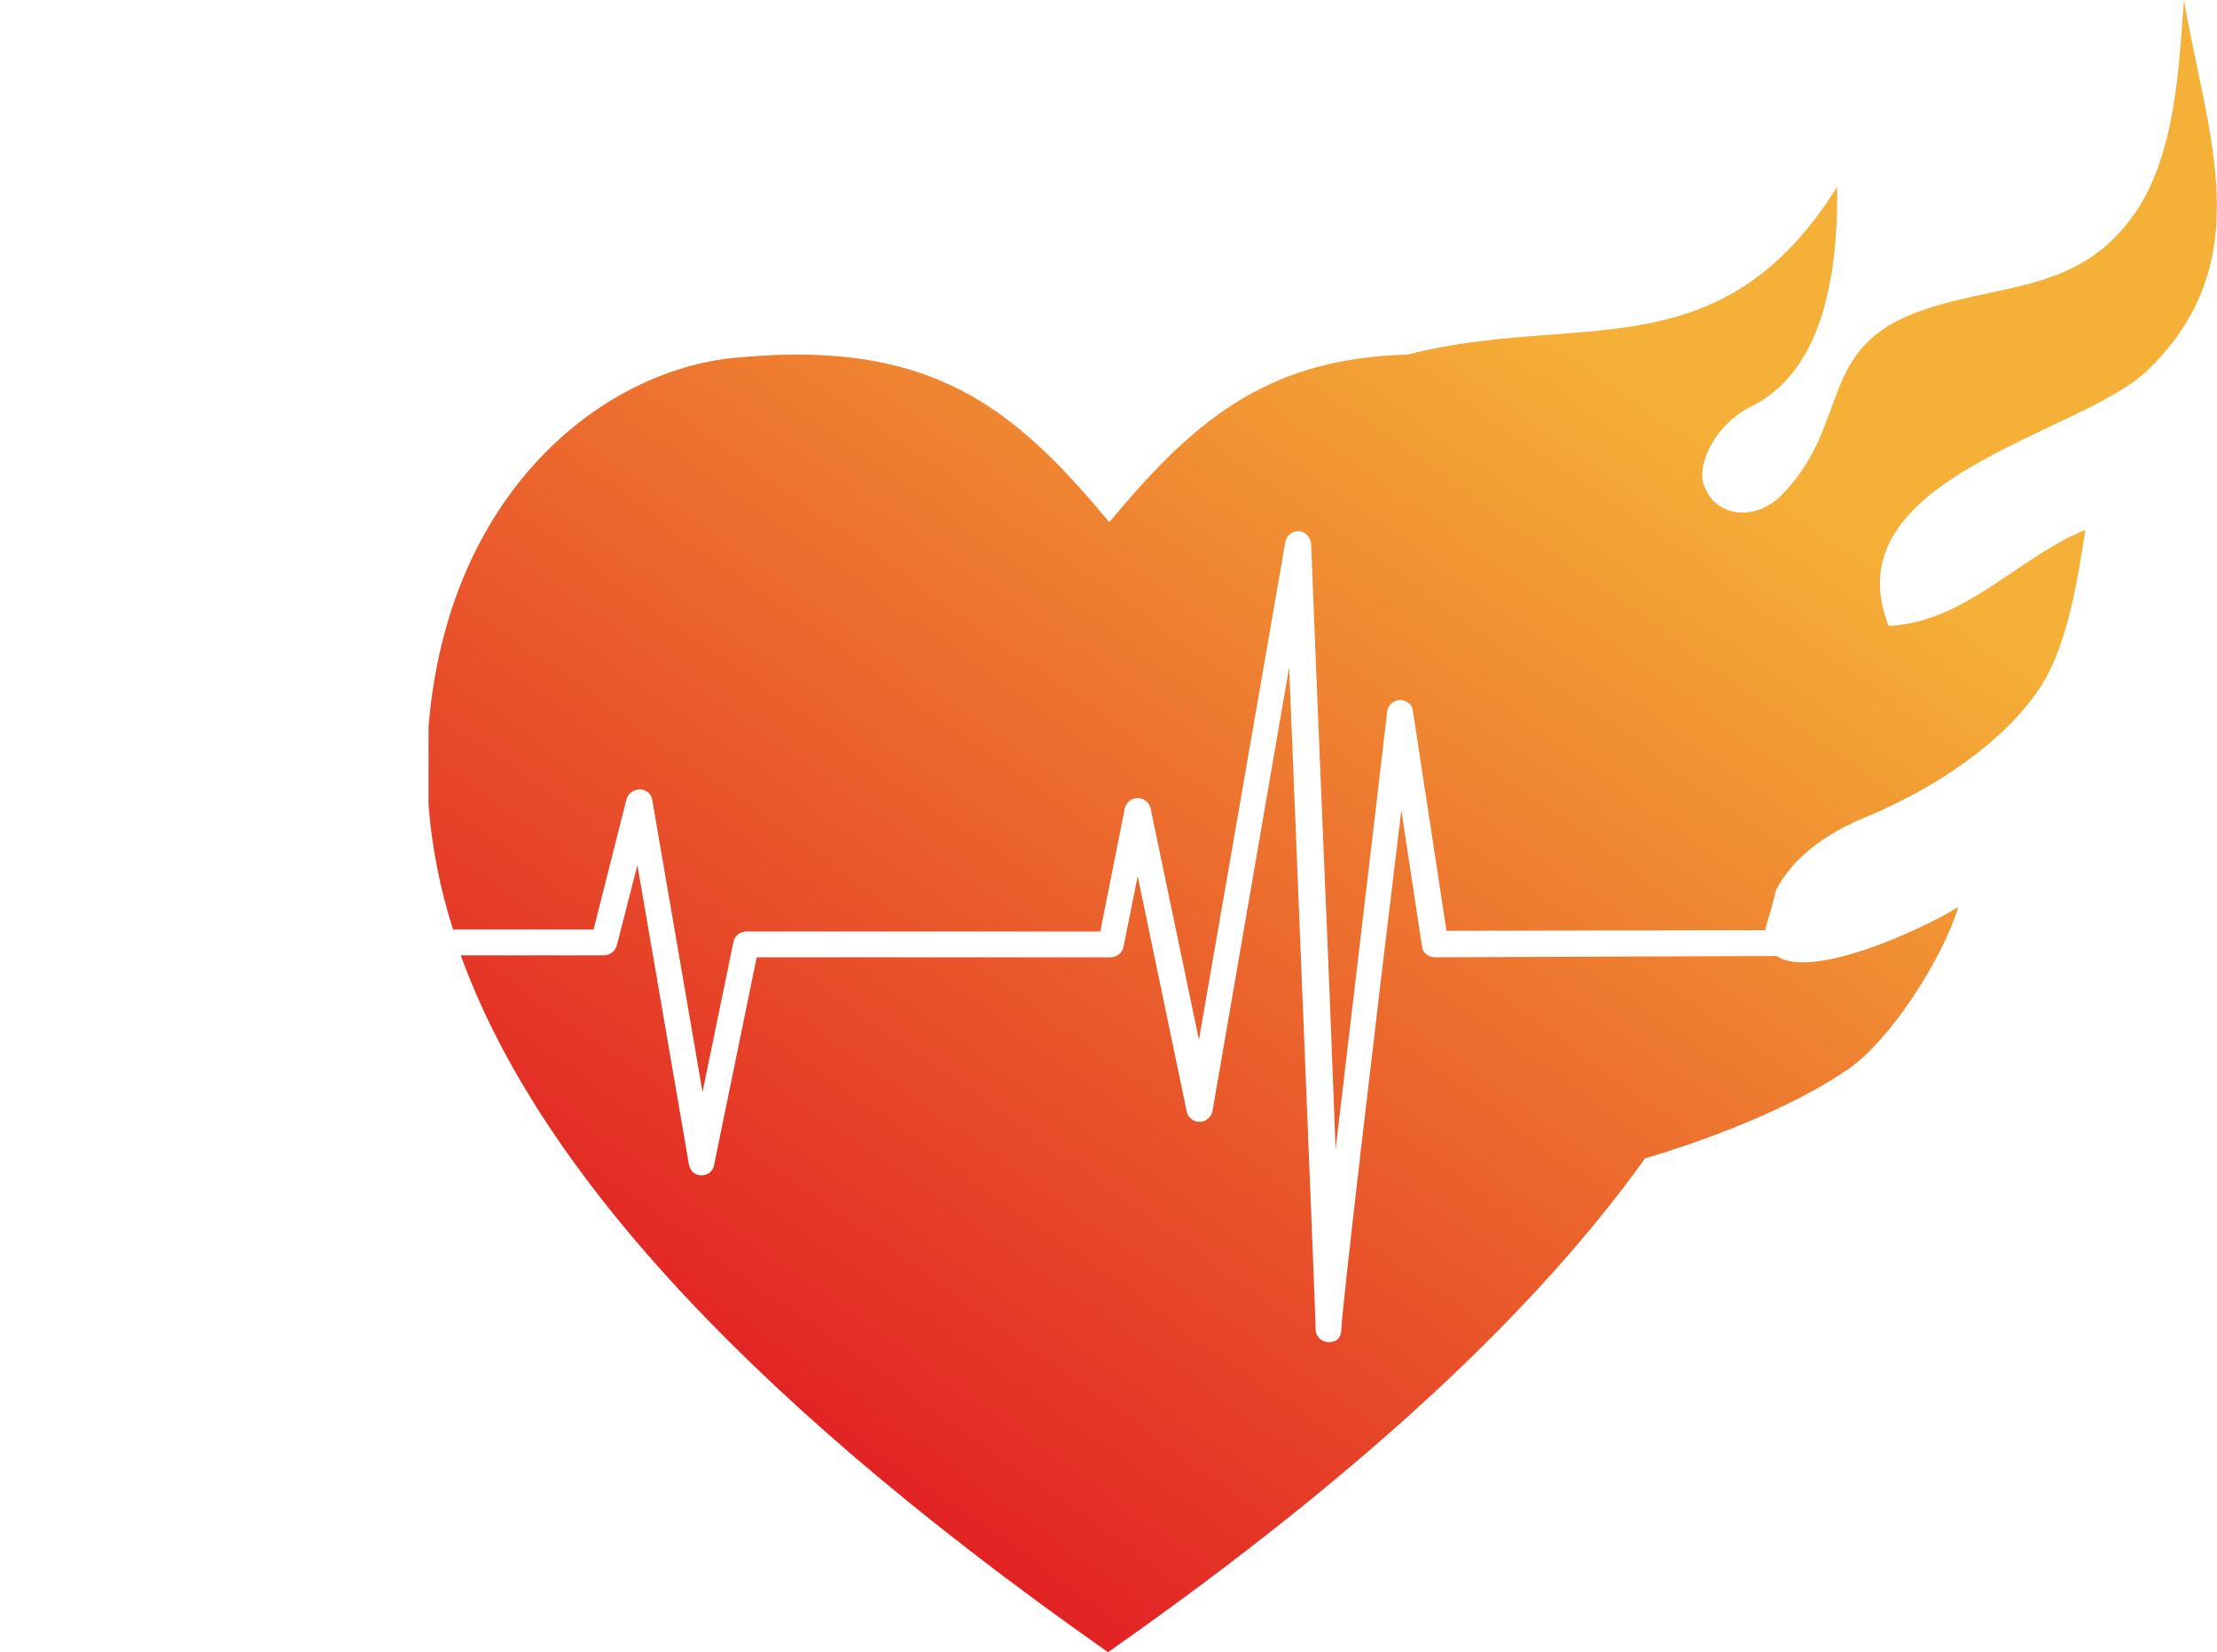 <?xml version="1.0" encoding="utf-8"?>
<!-- Generator: Adobe Illustrator 27.2.0, SVG Export Plug-In . SVG Version: 6.00 Build 0)  -->
<svg version="1.1" id="レイヤー_1" xmlns="http://www.w3.org/2000/svg" xmlns:xlink="http://www.w3.org/1999/xlink" x="0px"
	 y="0px" viewBox="0 0 343.9 256.3" style="enable-background:new 0 0 343.9 256.3;" xml:space="preserve">
<style type="text/css">
	.st0{fill:url(#パス_262_00000169520423695121348740000014806137482598650014_);}
</style>
<g id="logo_01" transform="translate(-87.924)">
	
		<linearGradient id="パス_262_00000106828694306052404490000013882330443892094866_" gradientUnits="userSpaceOnUse" x1="-386.664" y1="511.155" x2="-386.161" y2="511.805" gradientTransform="matrix(277.581 0 0 -256.31 107520.82 131232.031)">
		<stop  offset="0" style="stop-color:#E11C23"/>
		<stop  offset="1" style="stop-color:#F5B037"/>
	</linearGradient>
	<path id="パス_262" style="fill:url(#パス_262_00000106828694306052404490000013882330443892094866_);" d="M391.7,140.7
		c-2.4,7.9-10.4,20.5-17,25.1c-7.2,5-18.8,10.1-31.6,13.9c-16.3,22.8-42.8,48.2-83.3,76.6c-60.4-42.4-89.5-78-100.4-108.1h22.2
		c0.9,0,1.7-0.6,2-1.5l3.2-12.5l8,46.5c0.2,1.1,1.2,1.8,2.3,1.6c0.8-0.1,1.5-0.8,1.6-1.6l6.6-32.2h54.9c1,0,1.8-0.7,2-1.6l2.2-11
		l7.6,36.5c0.2,1.1,1.3,1.8,2.4,1.6c0.8-0.2,1.4-0.8,1.6-1.6l11.9-68.9c1.7,42.4,4.1,100.7,4.1,102.6h0c0,0.1,0,0.2,0,0.3
		c0.1,1,1,1.8,2,1.8c0.1,0,0.1,0,0.2,0c1.5-0.1,1.8-1.1,1.8-2.3c0,0,0,0.1,0,0.2c0-2.3,5-45.1,9.3-80.4l3.2,21.1c0.1,1,1,1.7,2,1.7
		l0,0l53-0.2C368.9,152,385.7,144.4,391.7,140.7L391.7,140.7z M426.7,0c-0.8,10.9-1.4,24.2-7.7,33.2c-8.5,12.2-20.6,10.7-32.8,14.9
		c-16.7,5.7-10.9,17.4-21.9,28.7c-3.5,3.5-8.2,3.5-10.8,0.7c-0.2-0.4-0.5-0.7-0.7-1c-0.2-0.4-0.4-0.8-0.6-1.3
		c-1.1-3.4,2-9.5,7.3-12.1c6.5-3.2,13.7-11.3,13.4-34.1c-18.3,29.1-40.2,19.2-66.6,26c-22.4,0.6-33.6,10.8-46.3,26
		c-13.1-15.7-24.6-26-48.5-26c-3,0-6.2,0.2-9.6,0.5c-20.7,2-44.6,21-47.5,57.3v12.1c0.5,6.5,1.8,13,3.8,19.3H180l5.1-20.2
		c0.3-1.1,1.4-1.7,2.5-1.5c0.8,0.2,1.4,0.8,1.5,1.6l7.8,45.3l4.8-23.3c0.2-0.9,1-1.6,2-1.6h54.9l3.8-19.1c0.2-0.9,1-1.6,2-1.6h0
		c1,0,1.8,0.7,2,1.6l7.5,35.9l13.4-77.2c0.2-1.1,1.2-1.8,2.3-1.7c0.9,0.2,1.6,1,1.7,1.9c0,0,1.2,30.4,2.5,60.9
		c0.5,11.6,0.9,23.2,1.3,33.1c2.4-20.5,5.7-48.1,8-67.9c0.1-1,1-1.8,2-1.8h0c1,0,1.9,0.7,2,1.7l5.2,34.1l49.5-0.1c0-0.1,0-0.3,0-0.4
		c0.6-2,1.2-3.9,1.6-5.8c2.1-4.1,6.4-8.2,13.6-11.2c11.9-4.9,22-12.2,27.3-20.1c4.4-6.6,6-17.5,7.1-24.6
		c-10.4,4.2-18.5,14.3-30.5,14.9c-9.1-23,30-29.7,40.2-39.7C438.5,40.5,430.3,21.1,426.7,0L426.7,0z"/>
</g>
</svg>
